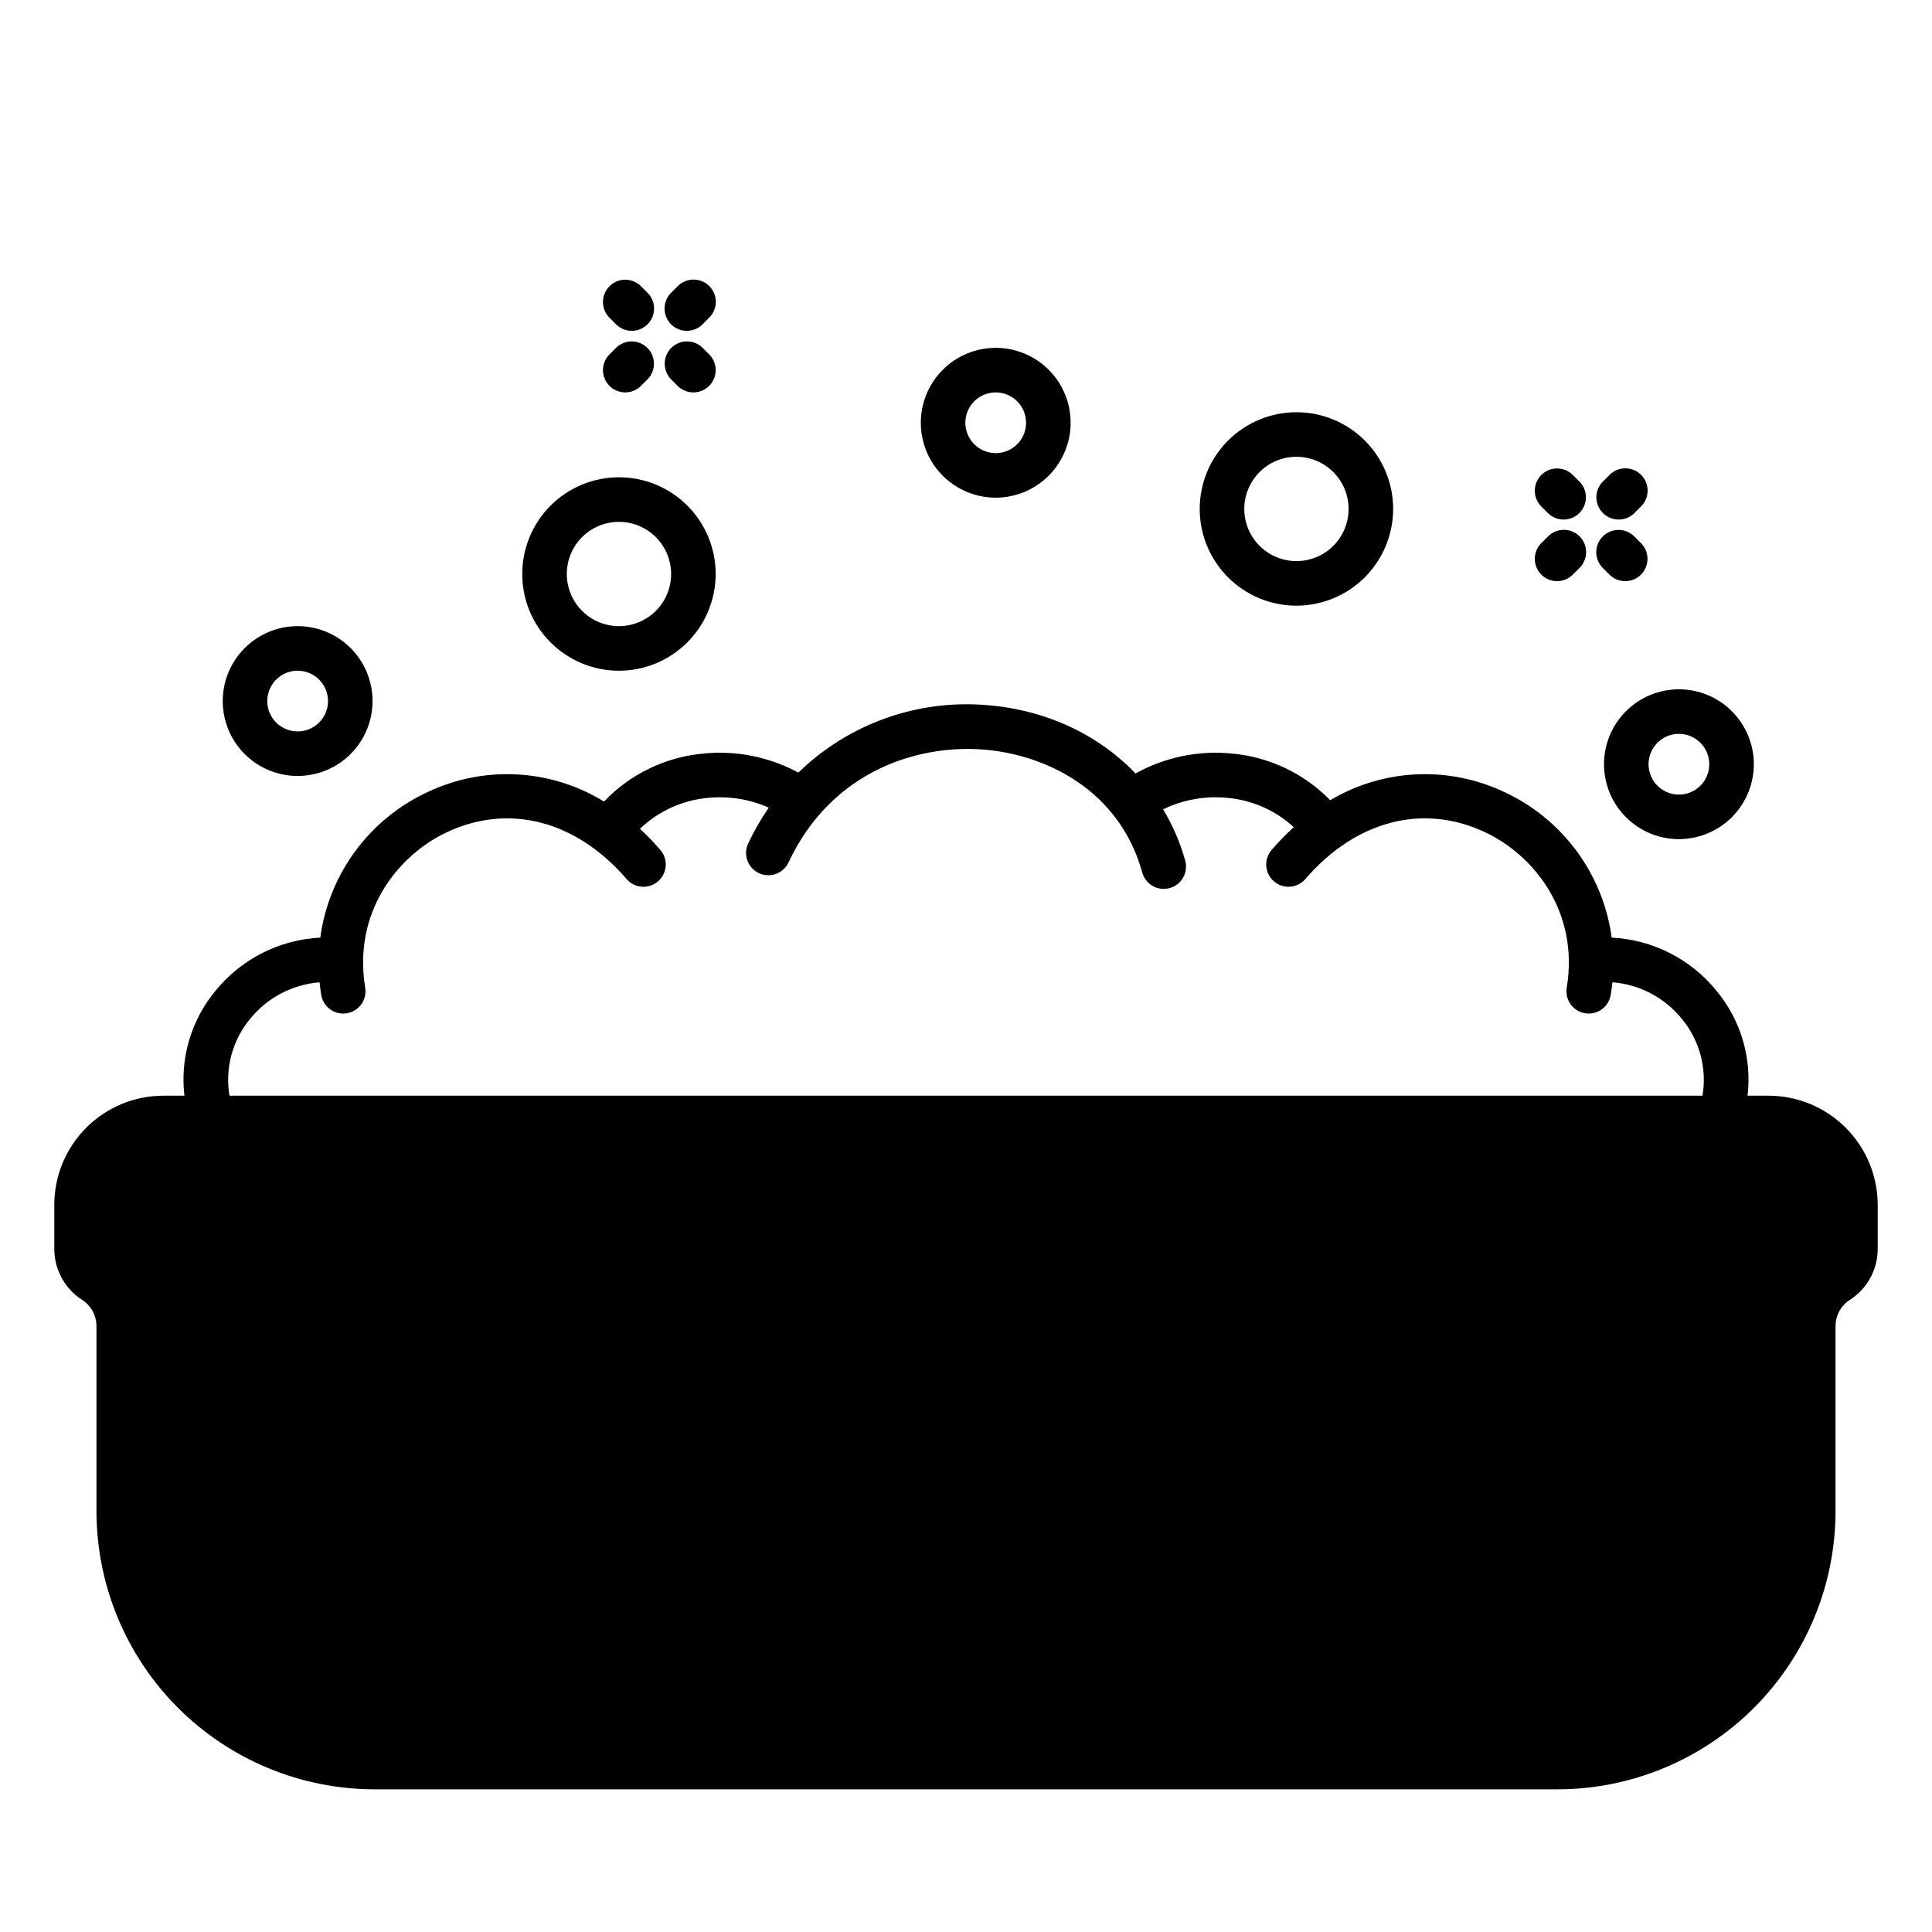 <?xml version="1.0" encoding="UTF-8"?>
<!-- Uploaded to: SVG Repo, www.svgrepo.com, Generator: SVG Repo Mixer Tools -->
<svg fill="#000000" width="800px" height="800px" version="1.1" viewBox="144 144 512 512" xmlns="http://www.w3.org/2000/svg">
 <g>
  <path d="m612.67 434.37h-5.551c1.18-10.012-1.801-20.066-8.246-27.816-6.836-8.422-16.926-13.539-27.758-14.074-2.285-16.938-13.078-31.52-28.609-38.652-14.75-6.938-31.98-6.098-45.988 2.238-6.906-7.074-16.102-11.453-25.945-12.359-8.887-0.906-17.836 0.934-25.645 5.269-9.766-10.199-23.52-16.793-39.098-18.086-18.555-1.66-36.91 4.863-50.258 17.859-7.715-4.176-16.508-5.934-25.234-5.043-10.008 0.922-19.34 5.438-26.273 12.711-14.102-8.656-31.609-9.629-46.582-2.59-15.527 7.133-26.32 21.719-28.605 38.652-10.828 0.539-20.918 5.652-27.754 14.07-6.445 7.75-9.43 17.809-8.25 27.82h-5.551c-7.672 0-15.035 3.047-20.461 8.477-5.43 5.426-8.477 12.785-8.477 20.461v11.66c0 5.496 2.809 10.609 7.445 13.559 2.356 1.547 3.762 4.191 3.734 7.008v48.895c0 19.562 7.769 38.324 21.602 52.156 13.832 13.836 32.594 21.605 52.156 21.605h313.35c19.562 0 38.324-7.769 52.156-21.605 13.832-13.832 21.605-32.594 21.605-52.156v-48.895c-0.031-2.816 1.375-5.461 3.731-7.008 4.637-2.949 7.445-8.062 7.445-13.559v-11.66c-0.008-7.672-3.059-15.027-8.484-20.453s-12.781-8.477-20.453-8.484zm-402.41-20.34c4.555-5.625 11.215-9.137 18.43-9.715 0.113 1.113 0.262 2.234 0.445 3.356 0.535 3.219 3.578 5.391 6.793 4.856 1.547-0.258 2.926-1.117 3.836-2.391 0.91-1.273 1.277-2.856 1.02-4.402-3.312-19.898 8.516-35.039 21.707-41.215 16.441-7.699 34.234-3.039 47.594 12.473 2.137 2.438 5.84 2.699 8.293 0.582 2.457-2.113 2.75-5.812 0.656-8.285-1.707-1.984-3.519-3.871-5.438-5.652 4.883-4.664 11.195-7.547 17.918-8.184 5.539-0.562 11.133 0.324 16.227 2.578-2.082 3.012-3.91 6.188-5.465 9.504-1.387 2.949-0.117 6.469 2.836 7.852 2.953 1.387 6.469 0.117 7.856-2.836 11.383-24.266 34.273-31.348 51.891-29.891 16.203 1.344 35.699 10.578 41.828 32.473 0.395 1.539 1.395 2.856 2.769 3.648 1.379 0.793 3.016 0.996 4.543 0.566 1.531-0.426 2.824-1.453 3.586-2.848 0.762-1.395 0.93-3.035 0.469-4.555-1.324-4.731-3.281-9.262-5.828-13.461 5.332-2.582 11.281-3.633 17.172-3.031 6.512 0.613 12.645 3.336 17.465 7.754-2.09 1.906-4.062 3.934-5.902 6.082-2.094 2.473-1.805 6.172 0.652 8.285 2.457 2.117 6.156 1.855 8.293-0.582 13.359-15.512 31.156-20.172 47.594-12.473 13.188 6.176 25.016 21.316 21.707 41.215-0.535 3.219 1.637 6.258 4.856 6.793 3.215 0.535 6.258-1.637 6.793-4.856 0.188-1.121 0.336-2.242 0.449-3.359h-0.004c7.219 0.578 13.879 4.094 18.43 9.719 4.68 5.672 6.668 13.09 5.449 20.34h-390.37c-1.215-7.25 0.773-14.668 5.449-20.34z"/>
  <path d="m572.96 281.69c-2.387 0-4.539-1.438-5.453-3.644-0.914-2.207-0.41-4.746 1.281-6.434l1.738-1.738c1.102-1.121 2.609-1.758 4.184-1.762 1.574-0.008 3.086 0.617 4.199 1.727 1.113 1.113 1.734 2.625 1.727 4.199-0.004 1.574-0.641 3.082-1.762 4.188l-1.738 1.738c-1.105 1.109-2.609 1.73-4.176 1.727z"/>
  <path d="m556.64 298.01c-2.387 0.004-4.539-1.438-5.453-3.644-0.914-2.203-0.41-4.746 1.277-6.434l1.738-1.738c1.102-1.129 2.613-1.773 4.191-1.785 1.582-0.012 3.098 0.613 4.215 1.73 1.117 1.117 1.742 2.633 1.73 4.215-0.012 1.578-0.656 3.09-1.785 4.191l-1.738 1.738c-1.105 1.109-2.609 1.73-4.176 1.727z"/>
  <path d="m558.38 281.69c-1.566 0.004-3.07-0.621-4.176-1.727l-1.738-1.738c-2.305-2.309-2.305-6.047 0-8.352 2.305-2.305 6.043-2.305 8.352 0l1.738 1.738c1.688 1.688 2.191 4.227 1.277 6.434s-3.066 3.644-5.453 3.644z"/>
  <path d="m574.7 298.01c-1.566 0.004-3.066-0.617-4.172-1.727l-1.738-1.738c-1.125-1.105-1.758-2.613-1.766-4.188-0.004-1.57 0.617-3.082 1.73-4.195 1.113-1.113 2.625-1.738 4.199-1.73 1.574 0.008 3.078 0.641 4.184 1.762l1.738 1.738c1.688 1.688 2.195 4.231 1.281 6.434-0.914 2.207-3.066 3.644-5.457 3.644z"/>
  <path d="m326.02 231.67c-2.387 0-4.539-1.438-5.453-3.644-0.914-2.207-0.406-4.746 1.281-6.434l1.738-1.738c1.105-1.125 2.609-1.758 4.184-1.766 1.574-0.004 3.086 0.617 4.199 1.73 1.113 1.113 1.734 2.625 1.73 4.199-0.008 1.574-0.645 3.082-1.766 4.184l-1.738 1.738c-1.105 1.109-2.609 1.734-4.176 1.73z"/>
  <path d="m309.7 247.99c-2.391 0-4.543-1.438-5.457-3.644-0.914-2.207-0.41-4.746 1.281-6.434l1.738-1.738c2.312-2.273 6.023-2.258 8.316 0.035 2.289 2.293 2.305 6.004 0.031 8.316l-1.738 1.738c-1.105 1.105-2.609 1.73-4.172 1.727z"/>
  <path d="m311.43 231.67c-1.566 0.004-3.066-0.621-4.172-1.73l-1.738-1.738c-2.309-2.305-2.309-6.043 0-8.348 2.305-2.309 6.043-2.309 8.348 0l1.738 1.738c1.688 1.688 2.195 4.227 1.281 6.434-0.914 2.207-3.066 3.644-5.457 3.644z"/>
  <path d="m327.76 247.99c-1.566 0.004-3.07-0.621-4.176-1.727l-1.738-1.738c-2.273-2.312-2.258-6.023 0.031-8.316 2.293-2.293 6.008-2.309 8.316-0.035l1.738 1.738c1.688 1.688 2.195 4.227 1.281 6.434-0.914 2.207-3.066 3.644-5.453 3.644z"/>
  <path d="m487.57 304.51c-6.797 0-13.316-2.699-18.125-7.508-4.809-4.809-7.508-11.328-7.508-18.125s2.699-13.316 7.508-18.125c4.809-4.809 11.328-7.508 18.125-7.508s13.316 2.699 18.125 7.508c4.809 4.809 7.508 11.328 7.508 18.125-0.008 6.797-2.711 13.312-7.516 18.117-4.805 4.805-11.32 7.508-18.117 7.516zm0-39.457v-0.004c-5.59 0-10.633 3.367-12.773 8.535-2.141 5.164-0.957 11.113 2.996 15.066 3.953 3.953 9.902 5.137 15.066 2.996 5.168-2.141 8.535-7.18 8.535-12.773-0.012-7.629-6.195-13.809-13.824-13.82z"/>
  <path d="m308.03 321.75c-6.797 0-13.316-2.699-18.125-7.508-4.805-4.805-7.508-11.324-7.508-18.125 0-6.797 2.703-13.316 7.508-18.125 4.809-4.805 11.328-7.508 18.125-7.508 6.801 0 13.32 2.703 18.125 7.508 4.809 4.809 7.508 11.328 7.508 18.129-0.008 6.793-2.711 13.309-7.516 18.113-4.805 4.805-11.32 7.508-18.117 7.516zm0-39.457c-5.59 0-10.633 3.367-12.77 8.531-2.141 5.168-0.961 11.113 2.996 15.066 3.953 3.953 9.898 5.137 15.062 2.996 5.168-2.137 8.535-7.18 8.535-12.77-0.012-7.629-6.191-13.812-13.824-13.82z"/>
  <path d="m407.88 275.89c-5.266 0-10.316-2.09-14.039-5.816-3.723-3.723-5.816-8.77-5.816-14.035 0-5.266 2.094-10.316 5.816-14.039s8.773-5.816 14.039-5.816c5.266 0 10.316 2.094 14.039 5.816s5.812 8.773 5.812 14.039c-0.004 5.262-2.098 10.309-5.82 14.031-3.723 3.723-8.77 5.816-14.031 5.82zm0-27.898c-3.254 0-6.188 1.961-7.434 4.969-1.246 3.004-0.555 6.465 1.746 8.766 2.301 2.301 5.758 2.988 8.766 1.742 3.008-1.242 4.965-4.176 4.965-7.43-0.004-4.441-3.602-8.039-8.043-8.047z"/>
  <path d="m222.88 349.64c-5.266 0-10.316-2.09-14.039-5.812-3.723-3.723-5.816-8.773-5.816-14.039s2.094-10.316 5.816-14.039 8.773-5.816 14.039-5.816 10.316 2.094 14.039 5.816c3.723 3.723 5.812 8.773 5.812 14.039-0.004 5.262-2.098 10.309-5.82 14.031-3.723 3.723-8.77 5.816-14.031 5.82zm0-27.898c-3.254 0-6.188 1.961-7.434 4.969-1.246 3.008-0.559 6.465 1.742 8.77 2.301 2.301 5.766 2.988 8.77 1.742 3.008-1.246 4.969-4.18 4.969-7.434-0.008-4.441-3.606-8.043-8.047-8.047z"/>
  <path d="m588.93 366.38c-5.266 0-10.316-2.09-14.039-5.816-3.723-3.723-5.812-8.773-5.812-14.039 0-5.266 2.09-10.316 5.812-14.039 3.727-3.723 8.773-5.812 14.043-5.812 5.266 0 10.312 2.09 14.035 5.816 3.727 3.723 5.816 8.773 5.816 14.039-0.008 5.262-2.102 10.309-5.82 14.031-3.723 3.723-8.77 5.816-14.035 5.82zm0-27.898c-3.254 0-6.188 1.961-7.434 4.965-1.246 3.008-0.555 6.469 1.746 8.77 2.301 2.301 5.762 2.988 8.77 1.746 3.004-1.246 4.965-4.18 4.965-7.434-0.004-4.441-3.606-8.043-8.047-8.047z"/>
 </g>
</svg>